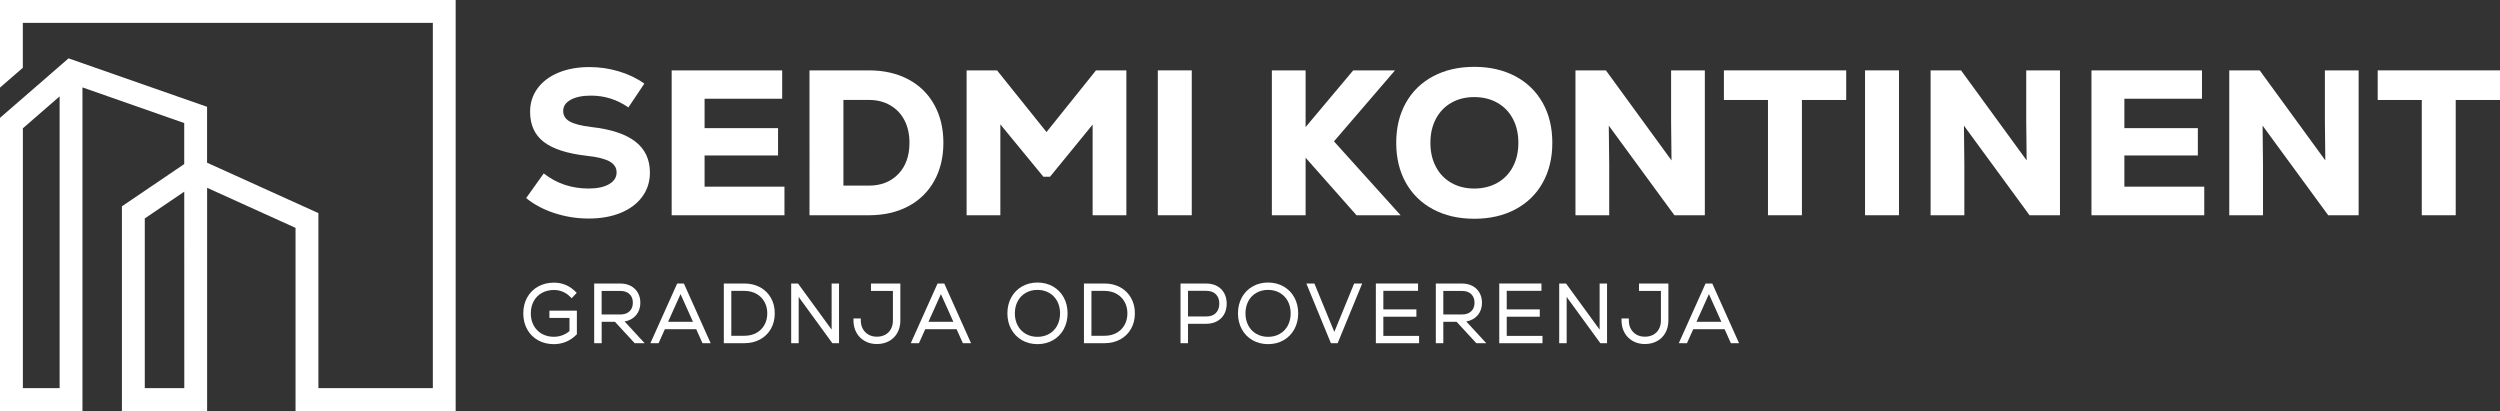 <?xml version="1.0" encoding="UTF-8"?>
<svg id="Layer_1" data-name="Layer 1" xmlns="http://www.w3.org/2000/svg" viewBox="0 0 1088.52 178.96">
  <rect x="0" y="0" width="1088.52" height="178.96" fill="#333333" stroke="none"/>
  <defs>
    <style>
      .cls-1 {
        fill: #fff;
      }
    </style>
  </defs>
  <g>
    <g>
      <path class="cls-1" d="m239.23,138.42h8.73v5.7c-.81.74-1.78,1.34-2.9,1.78-1.25.49-2.55.74-3.89.74-1.96,0-3.73-.43-5.24-1.29-1.5-.85-2.69-2.06-3.53-3.58-.85-1.54-1.28-3.32-1.28-5.32s.43-3.82,1.28-5.35c.84-1.52,2.03-2.72,3.54-3.56,1.53-.85,3.31-1.28,5.3-1.28,1.33,0,2.61.26,3.8.76,1.2.51,2.29,1.25,3.24,2.21l.63.63,2.2-2.35-.6-.59c-2.61-2.56-5.73-3.85-9.27-3.85-2.59,0-4.92.57-6.94,1.69-2.03,1.13-3.63,2.73-4.76,4.76-1.12,2.02-1.69,4.35-1.69,6.94s.57,4.92,1.69,6.94c1.12,2.03,2.72,3.63,4.74,4.76,2,1.12,4.32,1.69,6.89,1.69,1.86,0,3.64-.35,5.29-1.04,1.64-.69,3.15-1.71,4.47-3.03l.25-.25v-10.27h-11.96v3.19Z"/>
      <path class="cls-1" d="m274.64,139.08c1.32-.7,2.36-1.69,3.08-2.95.72-1.25,1.09-2.71,1.09-4.33s-.36-3.09-1.09-4.35c-.73-1.27-1.77-2.27-3.1-2.97-1.31-.69-2.84-1.03-4.54-1.03h-11.37v25.99h3.26v-9.32h5.79l8.6,9.32h4.33l-8.73-9.47c.98-.16,1.88-.46,2.69-.89Zm-12.68-12.41h8.11c1.73,0,3.04.45,4.03,1.39h0c.97.92,1.45,2.15,1.45,3.74s-.47,2.82-1.45,3.74c-.99.94-2.3,1.39-4.03,1.39h-8.11v-10.26Z"/>
      <path class="cls-1" d="m294.85,123.44l-11.66,25.99h3.56l2.74-6.1h13.64l2.74,6.1h3.56l-11.66-25.99h-2.92Zm-3.96,16.67l5.42-12.06,5.42,12.06h-10.84Z"/>
      <path class="cls-1" d="m330.97,125.09c-1.99-1.09-4.29-1.65-6.83-1.65h-8.98v25.99h8.98c2.54,0,4.84-.56,6.83-1.65,2.01-1.1,3.59-2.66,4.7-4.63,1.11-1.96,1.67-4.22,1.67-6.72s-.56-4.76-1.67-6.72c-1.12-1.97-2.7-3.53-4.7-4.63Zm-6.83,21.12h-5.72v-19.55h5.72c1.92,0,3.66.42,5.16,1.24,1.49.82,2.67,1.98,3.51,3.45.84,1.48,1.27,3.19,1.27,5.08s-.42,3.61-1.26,5.08c-.83,1.47-2,2.63-3.49,3.45-1.5.83-3.25,1.24-5.2,1.24Z"/>
      <polygon class="cls-1" points="362.1 143.52 347.46 123.44 344.49 123.44 344.49 149.44 347.75 149.44 347.75 129.29 362.42 149.44 365.32 149.44 365.32 123.44 362.1 123.44 362.1 143.52"/>
      <path class="cls-1" d="m379.25,126.67h9.53v12.86c0,1.42-.3,2.68-.88,3.74-.58,1.07-1.37,1.87-2.42,2.45-1.04.58-2.28.88-3.67.88s-2.59-.3-3.65-.89c-1.06-.6-1.86-1.41-2.46-2.47-.59-1.07-.9-2.31-.9-3.7v-.87h-3.19v.87c0,1.97.43,3.75,1.29,5.29.86,1.56,2.09,2.79,3.64,3.66,1.55.87,3.31,1.31,5.26,1.31s3.74-.43,5.28-1.27c1.56-.85,2.79-2.07,3.65-3.64.85-1.55,1.29-3.34,1.29-5.32v-16.12h-12.79v3.22Z"/>
      <path class="cls-1" d="m408.22,123.44l-11.66,25.99h3.56l2.74-6.1h13.64l2.74,6.1h3.56l-11.66-25.99h-2.92Zm-3.96,16.67l5.42-12.06,5.42,12.06h-10.84Z"/>
      <path class="cls-1" d="m458.48,124.73c-1.98-1.13-4.26-1.71-6.75-1.71s-4.77.57-6.75,1.71c-1.99,1.14-3.57,2.75-4.68,4.79-1.1,2.03-1.67,4.35-1.67,6.91s.56,4.89,1.67,6.91c1.11,2.04,2.69,3.65,4.68,4.79,1.98,1.13,4.26,1.71,6.75,1.71s4.77-.57,6.75-1.71c1.99-1.14,3.57-2.75,4.68-4.79,1.11-2.03,1.67-4.35,1.67-6.91s-.56-4.89-1.67-6.91c-1.11-2.04-2.69-3.65-4.68-4.79Zm-1.66,20.64c-1.49.86-3.2,1.29-5.1,1.29s-3.61-.43-5.1-1.29c-1.48-.85-2.65-2.06-3.48-3.59-.84-1.55-1.26-3.35-1.26-5.34s.43-3.79,1.26-5.34c.83-1.54,2-2.75,3.48-3.59,1.49-.86,3.2-1.29,5.1-1.29s3.61.43,5.1,1.29c1.48.85,2.65,2.06,3.48,3.59.84,1.55,1.26,3.35,1.26,5.34s-.43,3.79-1.26,5.34c-.83,1.54-2,2.75-3.48,3.59h0Z"/>
      <path class="cls-1" d="m487.77,125.09c-1.99-1.09-4.29-1.65-6.83-1.65h-8.98v25.99h8.98c2.54,0,4.84-.56,6.83-1.65,2-1.1,3.59-2.66,4.7-4.63,1.11-1.96,1.67-4.22,1.67-6.72s-.56-4.76-1.67-6.72c-1.12-1.97-2.7-3.53-4.7-4.63Zm-6.83,21.12h-5.72v-19.55h5.72c1.92,0,3.66.42,5.16,1.24,1.49.82,2.67,1.98,3.51,3.45.85,1.48,1.27,3.19,1.27,5.08s-.42,3.61-1.26,5.09c-.83,1.47-2,2.63-3.49,3.44-1.5.83-3.25,1.24-5.2,1.24Z"/>
      <path class="cls-1" d="m529.94,124.56c-1.34-.74-2.94-1.11-4.77-1.11h-11.16v25.99h3.26v-8.46h7.9c1.81,0,3.4-.37,4.75-1.11,1.37-.75,2.43-1.81,3.14-3.14.7-1.31,1.06-2.82,1.06-4.48s-.35-3.21-1.05-4.53c-.71-1.35-1.76-2.41-3.12-3.16Zm-12.67,2.07h7.87c1.88,0,3.27.49,4.27,1.51,1,1.02,1.48,2.35,1.48,4.07s-.49,3.05-1.48,4.07h0c-.99,1.02-2.39,1.51-4.27,1.51h-7.87v-11.16Z"/>
      <path class="cls-1" d="m558.89,124.73c-1.98-1.13-4.26-1.71-6.75-1.71s-4.77.57-6.76,1.71c-1.99,1.14-3.57,2.75-4.68,4.79-1.11,2.03-1.67,4.35-1.67,6.91s.56,4.89,1.67,6.91c1.11,2.04,2.69,3.65,4.68,4.79,1.98,1.13,4.26,1.71,6.76,1.71s4.77-.57,6.75-1.71c1.99-1.14,3.57-2.75,4.68-4.79,1.11-2.03,1.67-4.35,1.67-6.91s-.56-4.89-1.67-6.91c-1.11-2.04-2.69-3.65-4.68-4.79Zm-1.66,20.64c-1.49.86-3.2,1.29-5.1,1.29s-3.61-.43-5.1-1.29c-1.48-.85-2.65-2.06-3.48-3.59-.84-1.55-1.26-3.35-1.26-5.34s.43-3.79,1.26-5.34c.83-1.54,2-2.75,3.48-3.59,1.49-.86,3.2-1.29,5.1-1.29s3.61.43,5.1,1.29c1.48.85,2.65,2.06,3.48,3.59.84,1.55,1.26,3.35,1.26,5.34s-.43,3.79-1.26,5.34c-.83,1.54-2,2.75-3.48,3.59h0Z"/>
      <polygon class="cls-1" points="580.97 144.52 572.3 123.44 568.8 123.44 579.49 149.44 582.42 149.44 593.11 123.44 589.61 123.44 580.97 144.52"/>
      <polygon class="cls-1" points="602.32 137.9 616.71 137.9 616.71 134.71 602.32 134.71 602.32 126.63 617.43 126.63 617.43 123.44 599.06 123.44 599.06 149.44 617.88 149.44 617.88 146.25 602.32 146.25 602.32 137.9"/>
      <path class="cls-1" d="m641.1,139.08c1.32-.7,2.36-1.69,3.08-2.95.72-1.25,1.09-2.71,1.09-4.33s-.37-3.09-1.09-4.35c-.73-1.27-1.77-2.27-3.1-2.97-1.31-.69-2.84-1.03-4.54-1.03h-11.37v25.99h3.26v-9.32h5.79l8.6,9.32h4.33l-8.73-9.47c.98-.16,1.88-.46,2.69-.89Zm-12.67-12.41h8.11c1.73,0,3.05.45,4.03,1.39.97.92,1.45,2.15,1.45,3.74s-.47,2.82-1.45,3.74c-.98.94-2.3,1.39-4.03,1.39h-8.11v-10.26Z"/>
      <polygon class="cls-1" points="656.04 137.9 670.43 137.9 670.43 134.71 656.04 134.71 656.04 126.63 671.16 126.63 671.16 123.44 652.79 123.44 652.79 149.44 671.61 149.44 671.61 146.25 656.04 146.25 656.04 137.9"/>
      <polygon class="cls-1" points="696.49 143.52 681.86 123.44 678.89 123.44 678.89 149.44 682.14 149.44 682.14 129.29 696.81 149.44 699.72 149.44 699.72 123.44 696.49 123.44 696.49 143.52"/>
      <path class="cls-1" d="m713.65,126.67h9.53v12.86c0,1.42-.3,2.68-.88,3.74-.58,1.07-1.37,1.87-2.42,2.45-1.04.58-2.28.88-3.67.88s-2.59-.3-3.65-.89c-1.06-.6-1.86-1.41-2.46-2.47-.59-1.06-.89-2.31-.89-3.7v-.87h-3.19v.87c0,1.97.43,3.75,1.29,5.29.86,1.56,2.09,2.79,3.64,3.66,1.54.87,3.31,1.31,5.26,1.31s3.74-.43,5.28-1.27c1.56-.85,2.79-2.07,3.65-3.64.85-1.54,1.29-3.34,1.29-5.32v-16.12h-12.79v3.22Z"/>
      <path class="cls-1" d="m745.54,123.44h-2.92l-11.66,25.99h3.56l2.74-6.1h13.64l2.74,6.1h3.56l-11.66-25.99Zm-6.88,16.67l5.42-12.06,5.42,12.06h-10.84Z"/>
    </g>
    <g>
      <path class="cls-1" d="m241.48,92.82c-4.78-1.56-8.91-3.75-12.39-6.58l7.66-10.73c5.59,4.39,12.11,6.58,19.55,6.58,3.72,0,6.68-.63,8.88-1.89,2.19-1.26,3.29-2.97,3.29-5.14,0-2.04-1.02-3.63-3.06-4.77-2.04-1.14-5.29-1.95-9.73-2.43-8.59-.96-14.88-2.97-18.88-6.04-4-3.06-5.99-7.45-5.99-13.16,0-3.84,1.08-7.24,3.24-10.18,2.16-2.94,5.2-5.23,9.1-6.85,3.9-1.62,8.41-2.43,13.52-2.43,4.38,0,8.66.63,12.84,1.89,4.18,1.26,7.85,3.03,11.04,5.32l-6.94,10.36c-4.93-3.43-10.36-5.14-16.31-5.14-3.67,0-6.59.6-8.79,1.8-2.19,1.2-3.29,2.83-3.29,4.87s.95,3.51,2.84,4.59c1.89,1.08,5.06,1.89,9.51,2.43,8.53.96,14.9,3.08,19.1,6.35,4.21,3.27,6.31,7.76,6.31,13.47,0,3.97-1.11,7.47-3.33,10.5-2.22,3.04-5.35,5.38-9.37,7.03-4.03,1.65-8.65,2.48-13.88,2.48s-10.14-.78-14.91-2.34Z"/>
      <path class="cls-1" d="m306.77,81.28h34.79v12.44h-49.11V30.64h48.12v12.35h-33.79v12.8h31.99v11.9h-31.99v13.61Z"/>
      <path class="cls-1" d="m395.4,34.51c4.9,2.58,8.68,6.26,11.35,11.04,2.67,4.78,4.01,10.32,4.01,16.63s-1.34,11.85-4.01,16.63c-2.67,4.77-6.46,8.46-11.35,11.04-4.9,2.58-10.59,3.87-17.08,3.87h-25.86V30.64h25.86c6.49,0,12.18,1.29,17.08,3.87Zm-4.28,41.27c3.24-3.36,4.87-7.9,4.87-13.61,0-3.79-.74-7.07-2.21-9.87-1.47-2.79-3.55-4.96-6.22-6.49-2.67-1.53-5.75-2.3-9.24-2.3h-11.09v37.31h11.09c5.29,0,9.55-1.68,12.8-5.05Z"/>
      <path class="cls-1" d="m477.18,30.64h13.25v63.08h-14.69v-39.47l-18.56,22.71h-2.88l-18.74-22.8v39.56h-14.69V30.64h13.25l21.54,26.85,21.54-26.85Z"/>
      <path class="cls-1" d="m504.12,30.64h14.78v63.08h-14.78V30.64Z"/>
      <path class="cls-1" d="m609.83,93.72h-19.19l-22.17-25.05v25.05h-14.69V30.64h14.69v24.69l20.73-24.69h18.2l-26.58,30.91,29.02,32.17Z"/>
      <path class="cls-1" d="m624.02,91.15c-5.14-2.73-9.1-6.59-11.9-11.58-2.79-4.98-4.19-10.78-4.19-17.39s1.4-12.41,4.19-17.39,6.76-8.85,11.9-11.58c5.14-2.73,11.1-4.1,17.89-4.1s12.75,1.37,17.89,4.1c5.14,2.73,9.1,6.59,11.9,11.58s4.19,10.78,4.19,17.39-1.4,12.41-4.19,17.39c-2.79,4.99-6.76,8.85-11.9,11.58-5.14,2.73-11.1,4.1-17.89,4.1s-12.75-1.37-17.89-4.1Zm27.94-11.54c2.91-1.65,5.17-3.98,6.76-6.98,1.59-3,2.39-6.49,2.39-10.45s-.8-7.45-2.39-10.45c-1.59-3-3.85-5.33-6.76-6.98-2.91-1.65-6.26-2.48-10.05-2.48s-7.12.83-10,2.48c-2.88,1.65-5.12,3.98-6.71,6.98-1.59,3.01-2.39,6.49-2.39,10.45s.8,7.45,2.39,10.45c1.59,3.01,3.83,5.33,6.71,6.98,2.88,1.65,6.22,2.48,10,2.48s7.13-.83,10.05-2.48Z"/>
      <path class="cls-1" d="m727.61,30.64h14.69v63.08h-13.25l-28.57-39.02.18,17.03v21.99h-14.69V30.64h13.25l28.57,39.2-.18-16.85v-22.35Z"/>
      <path class="cls-1" d="m803.85,30.64v12.89h-19.28v50.19h-14.78v-50.19h-19.19v-12.89h53.26Z"/>
      <path class="cls-1" d="m812.05,30.64h14.78v63.08h-14.78V30.64Z"/>
      <path class="cls-1" d="m882.24,30.64h14.69v63.08h-13.25l-28.57-39.02.18,17.03v21.99h-14.69V30.64h13.25l28.57,39.2-.18-16.85v-22.35Z"/>
      <path class="cls-1" d="m924.96,81.28h34.79v12.44h-49.11V30.64h48.12v12.35h-33.79v12.8h31.99v11.9h-31.99v13.61Z"/>
      <path class="cls-1" d="m1012.28,30.64h14.69v63.08h-13.25l-28.57-39.02.18,17.03v21.99h-14.69V30.64h13.25l28.57,39.2-.18-16.85v-22.35Z"/>
      <path class="cls-1" d="m1088.52,30.64v12.89h-19.28v50.19h-14.78v-50.19h-19.19v-12.89h53.26Z"/>
    </g>
  </g>
  <path class="cls-1" d="m9.94,29.52V9.95h178.52v159.06h-49.83v-76.22s-48.41-21.92-48.41-21.92l-.06-.03v-24.33S29.85,25.41,29.85,25.41L0,51.32H0S0,178.95,0,178.95h35.9s0-140.88,0-140.88h.04s44.27,15.51,44.27,15.51v17.86s-27.09,18.36-27.09,18.36l-.04.03v89.12s37.1,0,37.1,0v-97.18s.04.02.04.02l38.46,17.42v79.74s69.72,0,69.72,0h0s0-178.96,0-178.96H0s0,38.15,0,38.15l9.94-8.63Zm16.02,139.49H9.96V55.86s16-13.9,16-13.9v127.05Zm54.28,0h-17.2v-73.9s.04-.03.04-.03l17.14-11.62.02,72.33v9.94s0,3.28,0,3.28Z"/>
</svg>